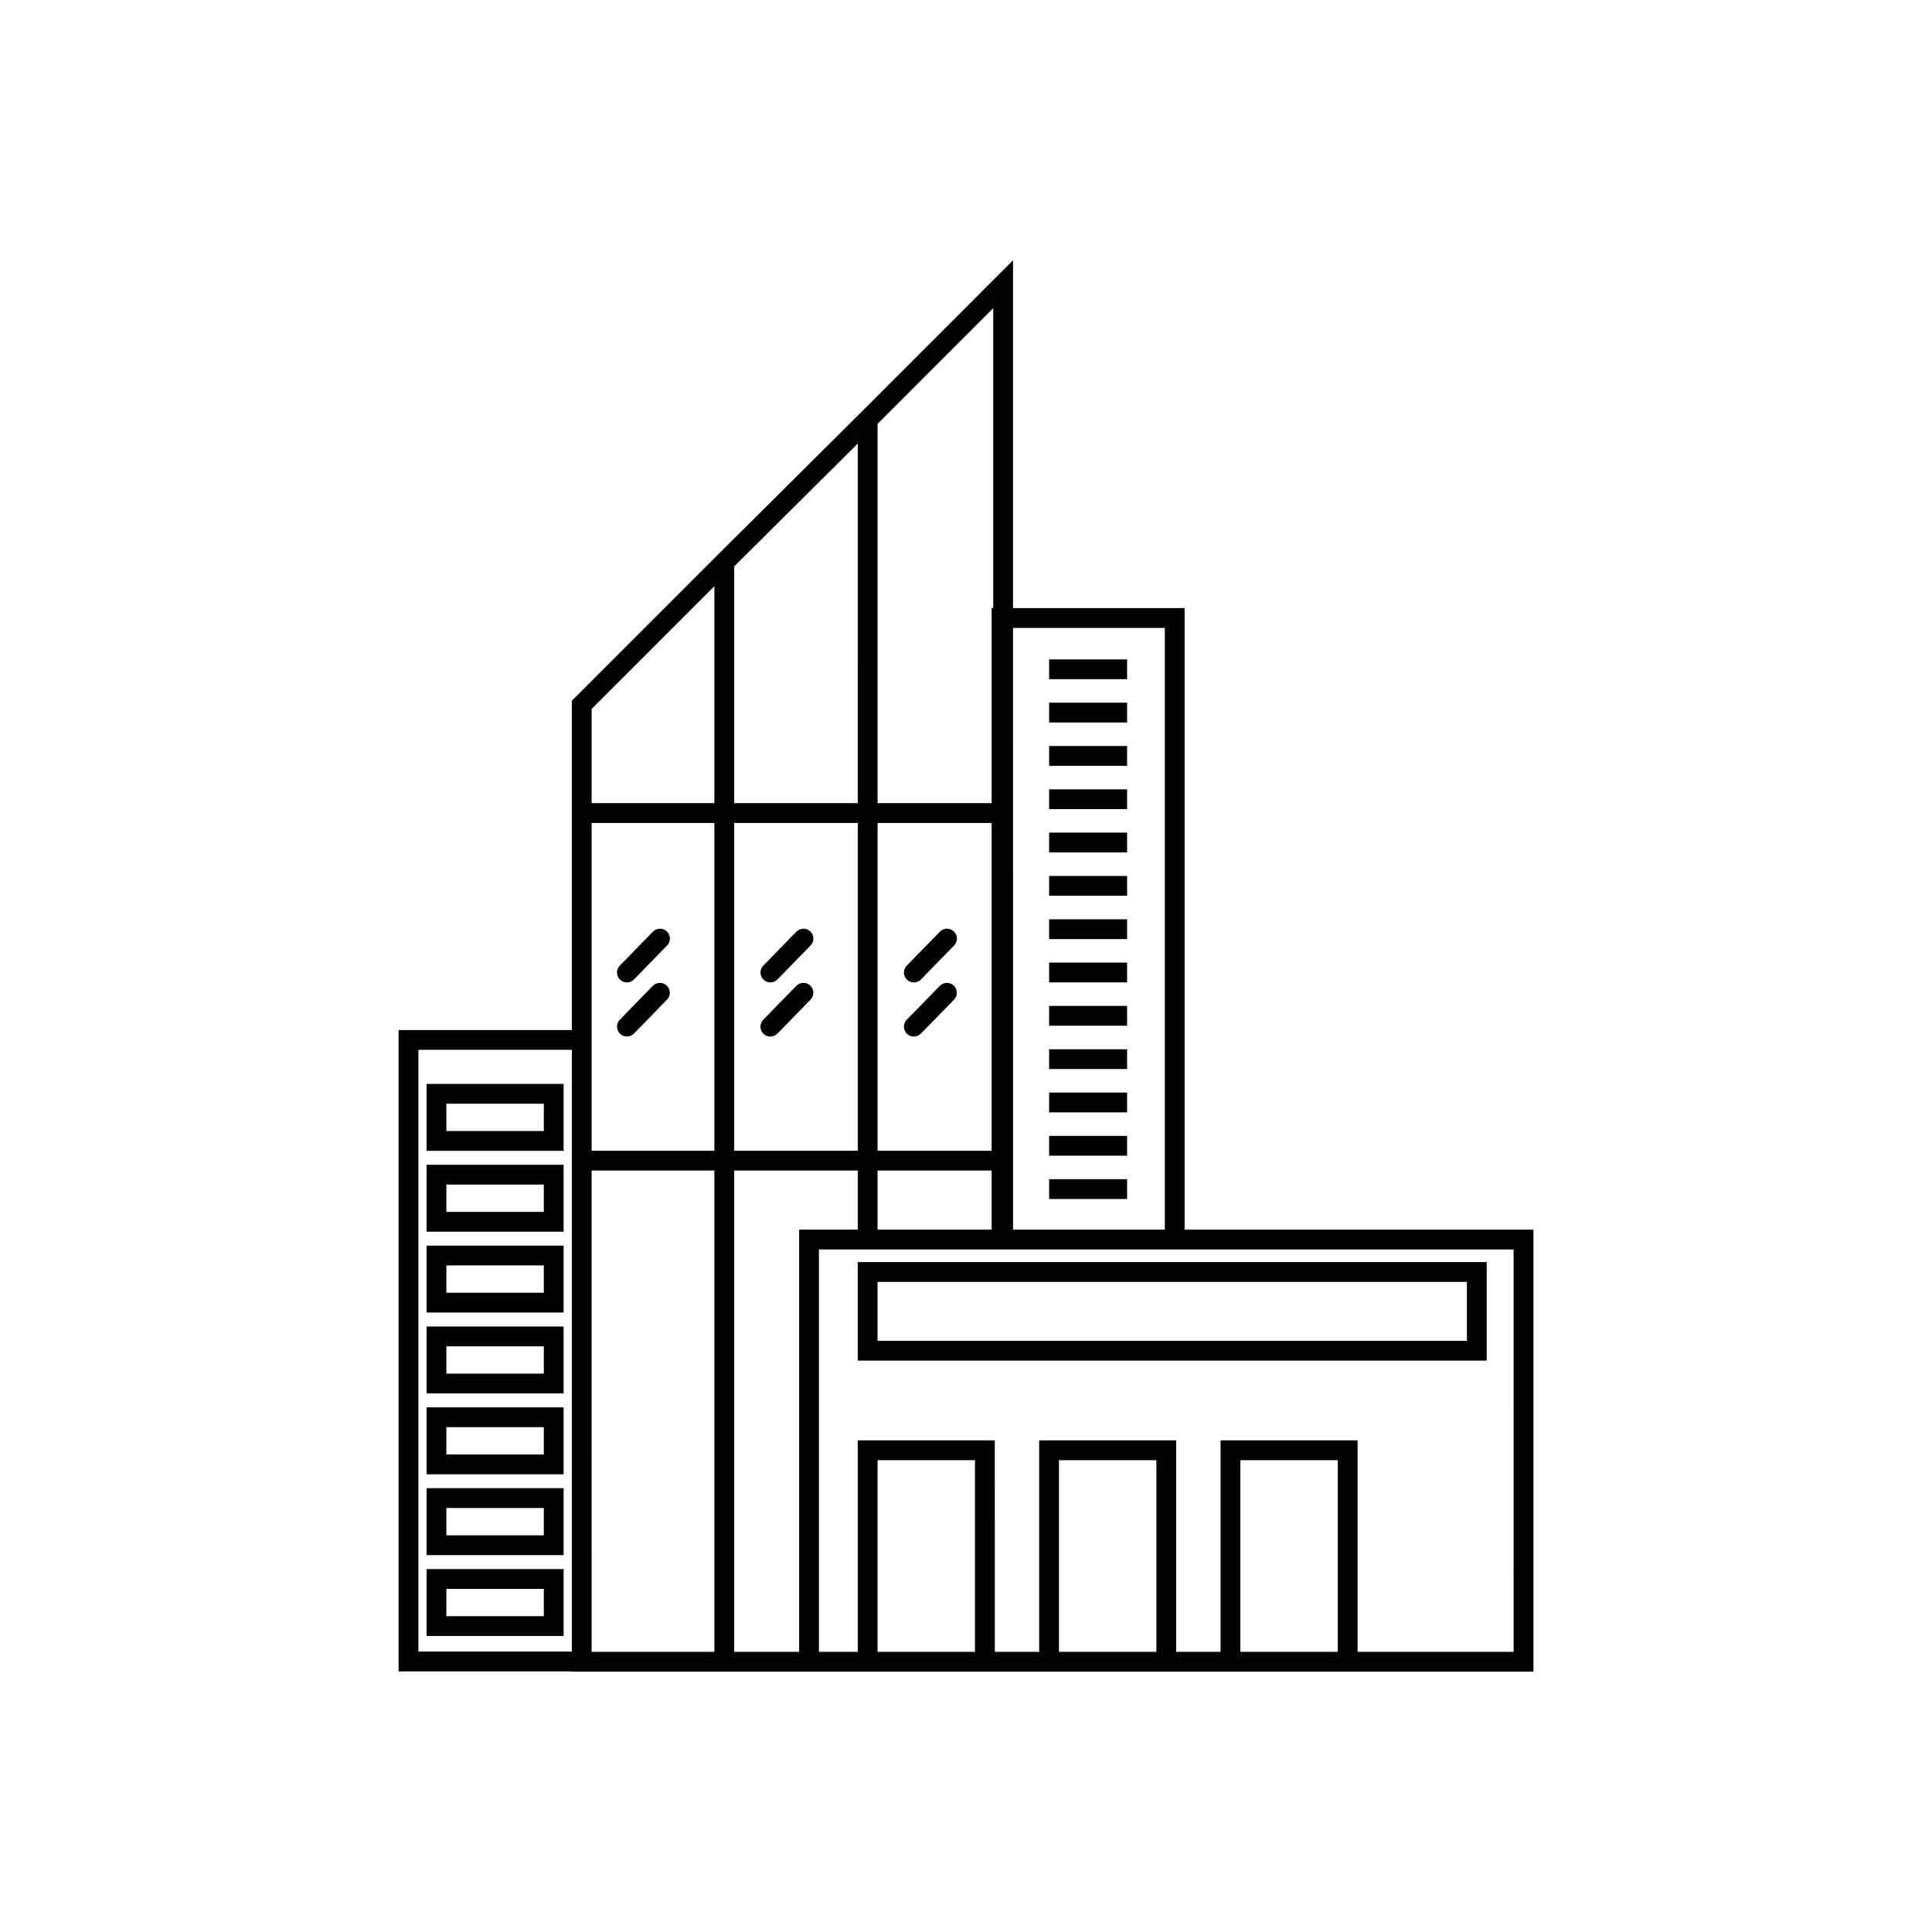 <?xml version="1.0" encoding="UTF-8"?>
<!-- Uploaded to: SVG Repo, www.svgrepo.com, Generator: SVG Repo Mixer Tools -->
<svg fill="#000000" width="800px" height="800px" version="1.1" viewBox="144 144 512 512" xmlns="http://www.w3.org/2000/svg">
 <g>
  <path d="m457.94 469.87v-164.72h-45.48v-92.156l-39.508 39.516-34.383 34.188v-0.016l-2.711 2.711-1.77 1.758-0.77 0.777-37.781 37.781v87.258h-45.91v169.97h45.91v0.07h254.84v-117.14zm-5.246-159.47v159.47h-40.23l-0.004-159.47zm-76.129 143.81h30.227v15.66h-30.227zm0-92.117h30.227v86.871l-30.227-0.004zm-5.246 86.871-32.75-0.004v-86.867h32.75zm35.895-143.81h-0.418v51.691l-30.23-0.004v-100.52l30.648-30.656zm-35.895-43.605-0.004 95.293h-32.746v-62.738zm-70.531 70.336 32.531-32.535v57.492h-32.531zm0 30.207h32.531v86.871l-32.531-0.004zm-45.91 219.59v-159.47h40.66v159.47zm45.91 0.07-0.004-127.55h32.535v127.55zm54.992-111.89v111.89l-17.211 0.004v-127.55h32.75v15.66zm46.605 111.89h-25.82v-50.797h25.82zm48.07 0h-25.82v-50.797h25.82zm48.07 0h-25.82v-50.797h25.82zm46.598 0-41.348 0.004v-56.047h-36.316v56.047h-11.758l0.004-56.047h-36.316v56.047h-11.754l-0.004-56.047h-36.316v56.047h-10.289v-106.64h184.1z"/>
  <path d="m257.05 577.55h36.316v-17.73h-36.316zm5.246-12.484h25.82v7.238h-25.82z"/>
  <path d="m257.05 556.12h36.316v-17.734h-36.316zm5.246-12.484h25.82v7.238h-25.82z"/>
  <path d="m257.05 534.7h36.316v-17.734h-36.316zm5.246-12.484h25.82v7.238h-25.82z"/>
  <path d="m257.05 513.27h36.316v-17.73h-36.316zm5.246-12.484h25.82v7.238h-25.82z"/>
  <path d="m257.05 491.83h36.316v-17.73h-36.316zm5.246-12.484h25.82v7.238h-25.82z"/>
  <path d="m257.05 470.41h36.316v-17.734h-36.316zm5.246-12.484h25.82v7.238h-25.82z"/>
  <path d="m257.05 448.98h36.316v-17.73h-36.316zm5.246-12.484h25.82v7.238h-25.82z"/>
  <path d="m371.31 504.57h166.68l0.004-26.098h-166.68zm5.246-20.848h156.18v15.602h-156.18z"/>
  <path d="m422.03 318.74h20.664v5.246h-20.664z"/>
  <path d="m422.03 330.22h20.664v5.246h-20.664z"/>
  <path d="m422.03 341.7h20.664v5.246h-20.664z"/>
  <path d="m422.03 353.18h20.664v5.246h-20.664z"/>
  <path d="m422.03 364.66h20.664v5.246h-20.664z"/>
  <path d="m422.03 376.14h20.664v5.246h-20.664z"/>
  <path d="m422.03 387.62h20.664v5.246h-20.664z"/>
  <path d="m422.03 399.1h20.664v5.246h-20.664z"/>
  <path d="m422.03 410.58h20.664v5.246h-20.664z"/>
  <path d="m422.03 422.06h20.664v5.246h-20.664z"/>
  <path d="m422.03 433.54h20.664v5.246h-20.664z"/>
  <path d="m422.03 445.02h20.664v5.246h-20.664z"/>
  <path d="m422.03 456.5h20.664v5.246h-20.664z"/>
  <path d="m310.14 404.35c0.707 0 1.383-0.285 1.875-0.793l8.742-8.969h0.004c0.496-0.492 0.77-1.168 0.766-1.867-0.004-0.703-0.285-1.371-0.789-1.863-0.5-0.488-1.176-0.758-1.875-0.746-0.703 0.012-1.371 0.301-1.855 0.809l-8.742 8.969c-0.738 0.754-0.953 1.879-0.543 2.852 0.41 0.973 1.363 1.609 2.418 1.609z"/>
  <path d="m310.14 418.68c0.707 0 1.383-0.285 1.875-0.789l8.742-8.969h0.004c1.012-1.035 0.992-2.699-0.043-3.711-1.039-1-2.691-0.98-3.711 0.039l-8.742 8.969c-0.738 0.758-0.953 1.879-0.543 2.856 0.41 0.973 1.363 1.605 2.418 1.605z"/>
  <path d="m348.17 404.35c0.707 0 1.383-0.285 1.875-0.793l8.742-8.969h0.004c0.492-0.496 0.766-1.168 0.762-1.867-0.004-0.699-0.289-1.367-0.789-1.855-0.5-0.492-1.176-0.762-1.875-0.75-0.699 0.012-1.363 0.301-1.852 0.805l-8.742 8.969c-0.738 0.754-0.953 1.879-0.543 2.852 0.41 0.973 1.363 1.609 2.418 1.609z"/>
  <path d="m355.04 405.25-8.742 8.969c-0.496 0.496-0.773 1.172-0.77 1.871 0.004 0.703 0.289 1.371 0.789 1.863 0.504 0.488 1.18 0.758 1.879 0.746 0.703-0.012 1.367-0.305 1.855-0.809l8.742-8.969c1.012-1.035 0.992-2.699-0.043-3.711-1.043-1-2.691-0.98-3.711 0.039z"/>
  <path d="m393.07 390.92-8.754 8.969c-0.492 0.496-0.766 1.168-0.762 1.867 0.004 0.699 0.289 1.371 0.789 1.859 0.5 0.488 1.176 0.758 1.875 0.746 0.699-0.008 1.363-0.297 1.852-0.805l8.754-8.969c0.492-0.492 0.77-1.168 0.766-1.867-0.004-0.703-0.285-1.371-0.789-1.863-0.5-0.488-1.176-0.758-1.879-0.746-0.699 0.012-1.367 0.301-1.852 0.809z"/>
  <path d="m393.07 405.25-8.754 8.969c-0.496 0.496-0.773 1.172-0.77 1.871 0.004 0.703 0.289 1.371 0.789 1.863 0.504 0.488 1.18 0.758 1.879 0.746 0.703-0.012 1.371-0.305 1.855-0.809l8.754-8.969c1.012-1.035 0.992-2.699-0.043-3.711-1.043-1-2.691-0.98-3.711 0.039z"/>
 </g>
</svg>